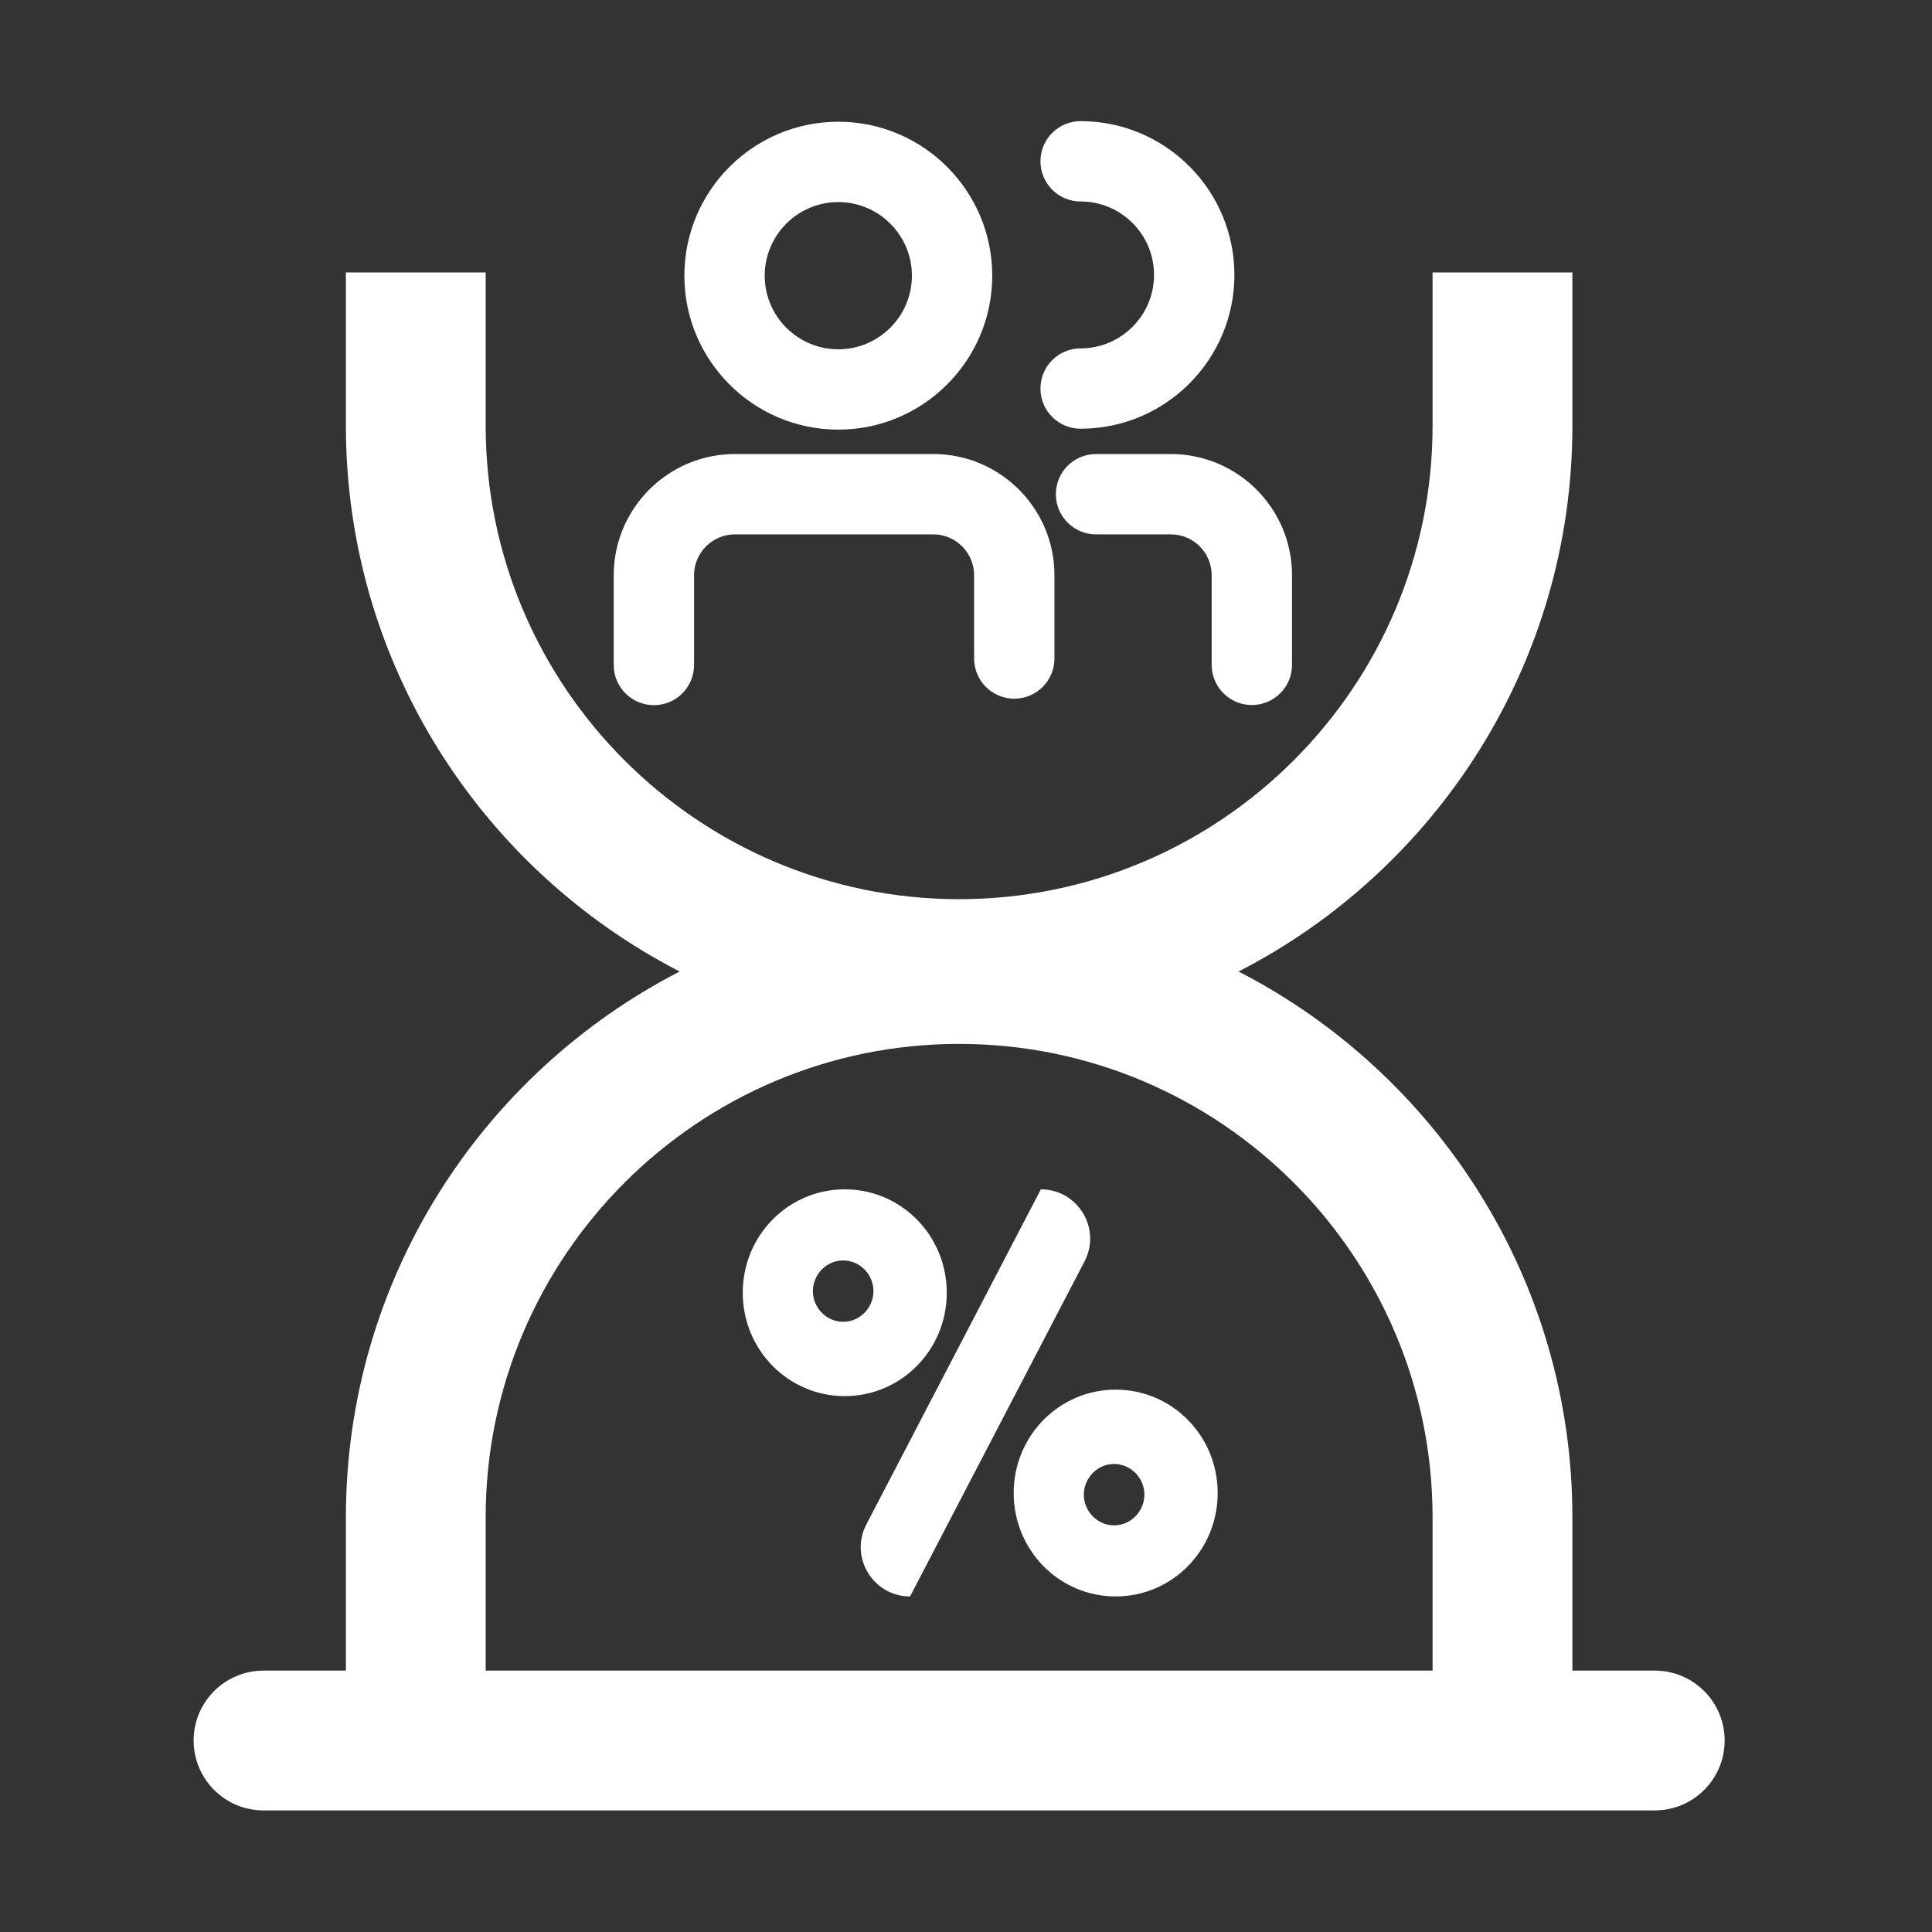 <?xml version="1.0" standalone="no"?><!DOCTYPE svg PUBLIC "-//W3C//DTD SVG 1.1//EN" "http://www.w3.org/Graphics/SVG/1.1/DTD/svg11.dtd"><svg t="1694053536184" class="icon" viewBox="0 0 1024 1024" version="1.1" xmlns="http://www.w3.org/2000/svg" p-id="8882" xmlns:xlink="http://www.w3.org/1999/xlink" width="100" height="100"><rect x="0" y="0" width="1024" height="1024" fill="#333333" stroke="none"/><path d="M590.5 808.47c-8.78 0-16.05-7.37-16.05-16.27s7.27-16.27 16.05-16.27c8.78 0 16.05 7.37 16.05 16.27-0.01 8.9-7.27 16.27-16.05 16.27z m0.84 37.67c29.93 0 54.06-24.46 54.06-54.8s-24.13-54.8-54.06-54.8-54.06 24.46-54.06 54.8 24.13 54.8 54.06 54.8zM446.9 700.59c-8.78 0-16.05-7.37-16.05-16.27s7.27-16.27 16.05-16.27 16.05 7.37 16.05 16.27c0 8.9-7.27 16.27-16.05 16.27z m0.84 39.38c29.93 0 54.06-24.46 54.06-54.8s-24.13-54.8-54.06-54.8-54.06 24.46-54.06 54.8 24.13 54.8 54.06 54.8z m34.61 106.17l92.48-177.58c9.06-17.39-3.56-38.18-23.16-38.18l-92.48 177.58c-9.06 17.39 3.56 38.18 23.16 38.18z" p-id="8883" fill="#ffffff"></path><path d="M257.42 804.21c0-138.35 112.57-250.92 250.93-250.92 138.37 0 250.94 112.57 250.94 250.92v81.25H257.42v-81.25z m501.87-659.82v81.26c0 138.36-112.57 250.93-250.94 250.93-138.35 0-250.93-112.57-250.93-250.93v-81.26m-74.09 0v81.25c0 125.91 71.96 235.32 176.93 289.28-104.96 53.96-176.93 163.37-176.93 289.29v81.25h-43.65c-20.46 0-37.05 16.59-37.05 37.05s16.59 37.05 37.05 37.05h737.37c20.46 0 37.05-16.59 37.05-37.05s-16.59-37.05-37.05-37.05H833.4v-81.25c0-125.91-71.96-235.32-176.93-289.28C761.44 460.98 833.4 351.56 833.4 225.65V144.4" p-id="8884" fill="#ffffff"></path><path d="M494.66 240.64H389.53c-35.42 0-64.24 28.82-64.24 64.24v47.58c0 11.76 9.53 21.29 21.29 21.29 11.75 0 21.29-9.53 21.29-21.29v-47.58c0-11.94 9.72-21.65 21.65-21.65h105.13c11.94 0 21.65 9.72 21.65 21.65v44.14c0 11.76 9.53 21.29 21.29 21.29s21.29-9.53 21.29-21.29v-44.14c0.02-35.42-28.8-64.24-64.22-64.24zM444.32 227.71c44.99 0 81.59-36.61 81.59-81.6s-36.6-81.59-81.59-81.59-81.59 36.59-81.59 81.59 36.6 81.6 81.59 81.6z m0-120.6c21.52 0 39.01 17.5 39.01 39.01 0 21.5-17.49 39.01-39.01 39.01-21.5 0-39.01-17.5-39.01-39.01s17.49-39.01 39.01-39.01zM572.75 184.65c-11.76 0-21.29 9.53-21.29 21.29s9.53 21.29 21.29 21.29c44.95 0 81.51-36.57 81.51-81.51s-36.56-81.51-81.51-81.51c-11.76 0-21.29 9.53-21.29 21.29s9.53 21.29 21.29 21.29c21.46 0 38.92 17.46 38.92 38.92 0 21.48-17.46 38.94-38.92 38.94zM620.57 240.65h-39.65c-11.76 0-21.29 9.53-21.29 21.29s9.53 21.29 21.29 21.29h39.65c11.94 0 21.65 9.71 21.65 21.65v47.51c0 11.76 9.53 21.29 21.29 21.29s21.29-9.53 21.29-21.29v-47.51c0.01-35.41-28.81-64.23-64.23-64.23z" p-id="8885" fill="#ffffff"></path></svg>